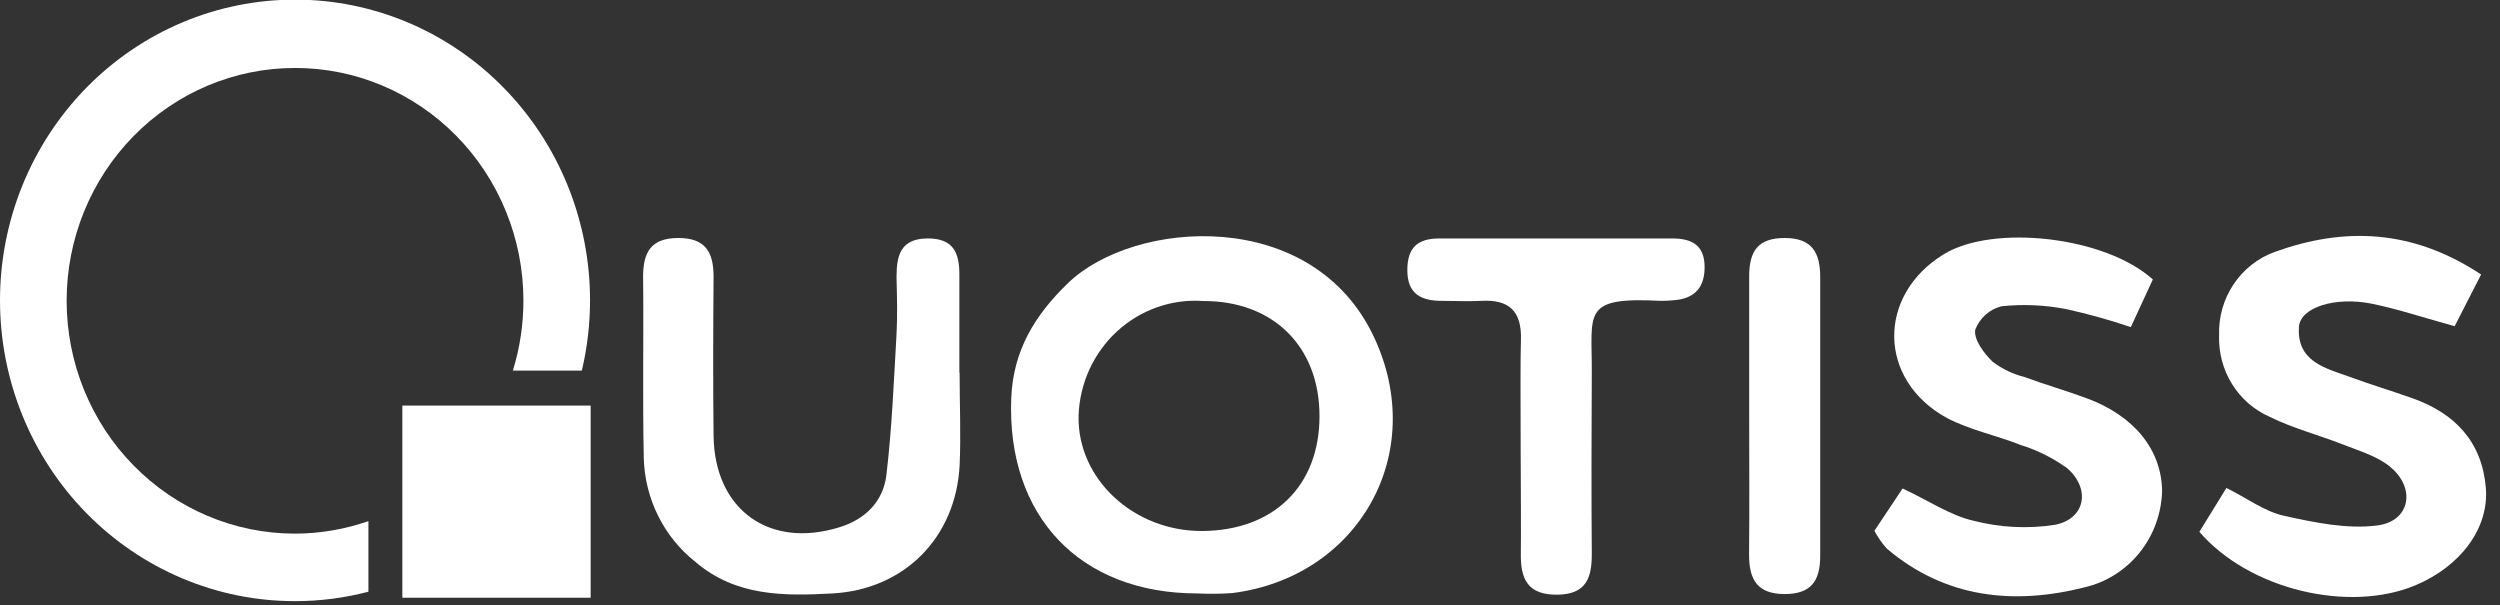 <?xml version="1.0" encoding="UTF-8"?> <svg xmlns="http://www.w3.org/2000/svg" width="95" height="23" viewBox="0 0 95 23" fill="none"><rect x="0" y="0" width="95" height="23" fill="#333333" stroke="none"/><g clip-path="url(#clip0_1082_4031)"><path d="M22.445 15.412H15.289V22.714H22.445V15.412Z" fill="white"></path><path d="M14 19.803C13.1 20.116 12.155 20.277 11.204 20.278C8.904 20.277 6.699 19.344 5.073 17.685C3.446 16.026 2.532 13.775 2.532 11.429C2.532 9.082 3.447 6.832 5.073 5.174C6.699 3.515 8.905 2.583 11.204 2.583C12.343 2.581 13.471 2.807 14.524 3.25C15.577 3.693 16.534 4.343 17.341 5.163C18.147 5.983 18.788 6.957 19.225 8.03C19.663 9.103 19.889 10.253 19.89 11.415C19.891 12.32 19.756 13.22 19.489 14.083H22.11C22.317 13.209 22.421 12.314 22.422 11.415C22.421 8.384 21.241 5.478 19.14 3.335C17.04 1.192 14.191 -0.013 11.221 -0.014C9.749 -0.016 8.29 0.278 6.929 0.851C5.568 1.425 4.331 2.266 3.289 3.327C2.247 4.389 1.42 5.649 0.855 7.037C0.291 8.425 0 9.912 0 11.415C-6.57433e-08 12.916 0.29 14.402 0.853 15.789C1.416 17.176 2.241 18.436 3.282 19.497C4.322 20.559 5.558 21.4 6.917 21.974C8.276 22.549 9.733 22.844 11.204 22.843C12.147 22.845 13.087 22.724 14 22.485V19.803Z" fill="white"></path><path d="M45.5 22.55C41.033 22.55 38.25 19.608 38.428 15.129C38.498 13.325 39.322 11.975 40.587 10.755C43.096 8.337 49.87 7.824 52.21 12.806C54.297 17.247 51.614 21.931 46.833 22.536C46.389 22.568 45.944 22.572 45.5 22.55ZM45.731 11.439C45.137 11.396 44.541 11.475 43.979 11.672C43.416 11.869 42.898 12.179 42.455 12.585C42.012 12.99 41.654 13.483 41.401 14.032C41.149 14.582 41.008 15.178 40.986 15.785C40.926 18.207 43.092 20.196 45.694 20.178C48.396 20.158 50.138 18.47 50.141 15.819C50.144 13.168 48.38 11.432 45.731 11.439Z" fill="white"></path><path d="M71.227 20.172L72.298 18.562C73.303 19.031 74.107 19.587 74.997 19.789C76.006 20.049 77.056 20.102 78.085 19.943C79.243 19.721 79.458 18.576 78.55 17.79C78.014 17.404 77.42 17.107 76.792 16.912C75.865 16.543 74.857 16.342 73.989 15.887C71.354 14.449 71.311 11.227 73.862 9.662C75.737 8.511 79.993 8.979 81.808 10.619L80.971 12.43C80.166 12.157 79.346 11.929 78.517 11.746C77.708 11.589 76.881 11.552 76.062 11.637C75.836 11.692 75.627 11.803 75.452 11.958C75.277 12.114 75.142 12.311 75.058 12.532C74.997 12.901 75.392 13.434 75.727 13.752C76.083 14.02 76.487 14.214 76.916 14.322C77.696 14.61 78.5 14.842 79.28 15.129C81.092 15.792 82.136 17.083 82.16 18.651C82.138 19.507 81.839 20.331 81.309 20.994C80.778 21.657 80.047 22.121 79.23 22.314C76.551 22.997 73.932 22.744 71.696 20.845C71.514 20.64 71.357 20.414 71.227 20.172Z" fill="white"></path><path d="M94.282 10.431L93.277 12.396C92.142 12.085 91.147 11.75 90.13 11.541C88.743 11.261 87.407 11.678 87.36 12.423C87.273 13.742 88.365 13.991 89.312 14.329C90.093 14.616 90.893 14.855 91.68 15.136C93.284 15.706 94.322 16.786 94.463 18.552C94.583 20.083 93.492 21.525 91.784 22.242C89.262 23.298 85.475 22.413 83.576 20.209L84.604 18.542C85.411 18.945 86.061 19.437 86.784 19.598C87.946 19.854 89.185 20.117 90.341 19.967C91.586 19.806 91.817 18.556 90.826 17.739C90.334 17.332 89.657 17.138 89.045 16.895C88.117 16.53 87.136 16.28 86.249 15.839C85.659 15.581 85.16 15.147 84.817 14.594C84.474 14.041 84.303 13.395 84.326 12.741C84.303 12.054 84.494 11.377 84.872 10.809C85.25 10.24 85.796 9.809 86.429 9.577C89.035 8.634 91.64 8.682 94.282 10.431Z" fill="white"></path><path d="M36.465 14.165C36.465 15.341 36.519 16.523 36.465 17.698C36.315 20.431 34.366 22.399 31.64 22.55C29.799 22.652 27.957 22.669 26.42 21.347C25.829 20.879 25.347 20.284 25.009 19.603C24.671 18.923 24.485 18.174 24.464 17.411C24.414 15.112 24.464 12.812 24.438 10.513C24.438 9.57 24.749 9.044 25.777 9.044C26.805 9.044 27.116 9.577 27.116 10.516C27.1 12.536 27.093 14.555 27.116 16.574C27.157 19.359 29.216 20.852 31.868 20.045C32.873 19.745 33.562 19.065 33.683 18.05C33.894 16.28 33.964 14.49 34.068 12.706C34.108 11.979 34.085 11.248 34.068 10.52C34.068 9.707 34.225 9.071 35.233 9.061C36.241 9.051 36.462 9.618 36.456 10.462C36.456 11.695 36.456 12.932 36.456 14.165H36.465Z" fill="white"></path><path d="M57.796 12.911C57.829 11.822 57.344 11.374 56.292 11.432C55.793 11.459 55.288 11.432 54.792 11.432C54.029 11.432 53.489 11.193 53.479 10.294C53.469 9.396 53.881 9.061 54.698 9.061H63.542C64.228 9.061 64.751 9.273 64.774 10.086C64.798 10.899 64.416 11.35 63.605 11.408C63.439 11.426 63.271 11.434 63.103 11.432C60.09 11.278 60.501 11.863 60.488 14.165C60.475 16.468 60.471 18.764 60.488 21.067C60.488 21.965 60.27 22.577 59.199 22.598C58.054 22.618 57.772 22.01 57.792 21.012C57.812 19.646 57.752 14.258 57.796 12.911Z" fill="white"></path><path d="M66.469 15.71C66.469 13.974 66.469 12.235 66.469 10.499C66.469 9.543 66.803 9.04 67.828 9.044C68.853 9.047 69.168 9.597 69.168 10.527C69.168 14.059 69.168 17.59 69.168 21.118C69.168 22.068 68.833 22.577 67.805 22.574C66.777 22.57 66.465 22.02 66.465 21.087C66.482 19.297 66.469 17.503 66.469 15.71Z" fill="white"></path></g><defs><clipPath id="clip0_1082_4031"><rect width="94.476" height="22.857" fill="white"></rect></clipPath></defs></svg> 